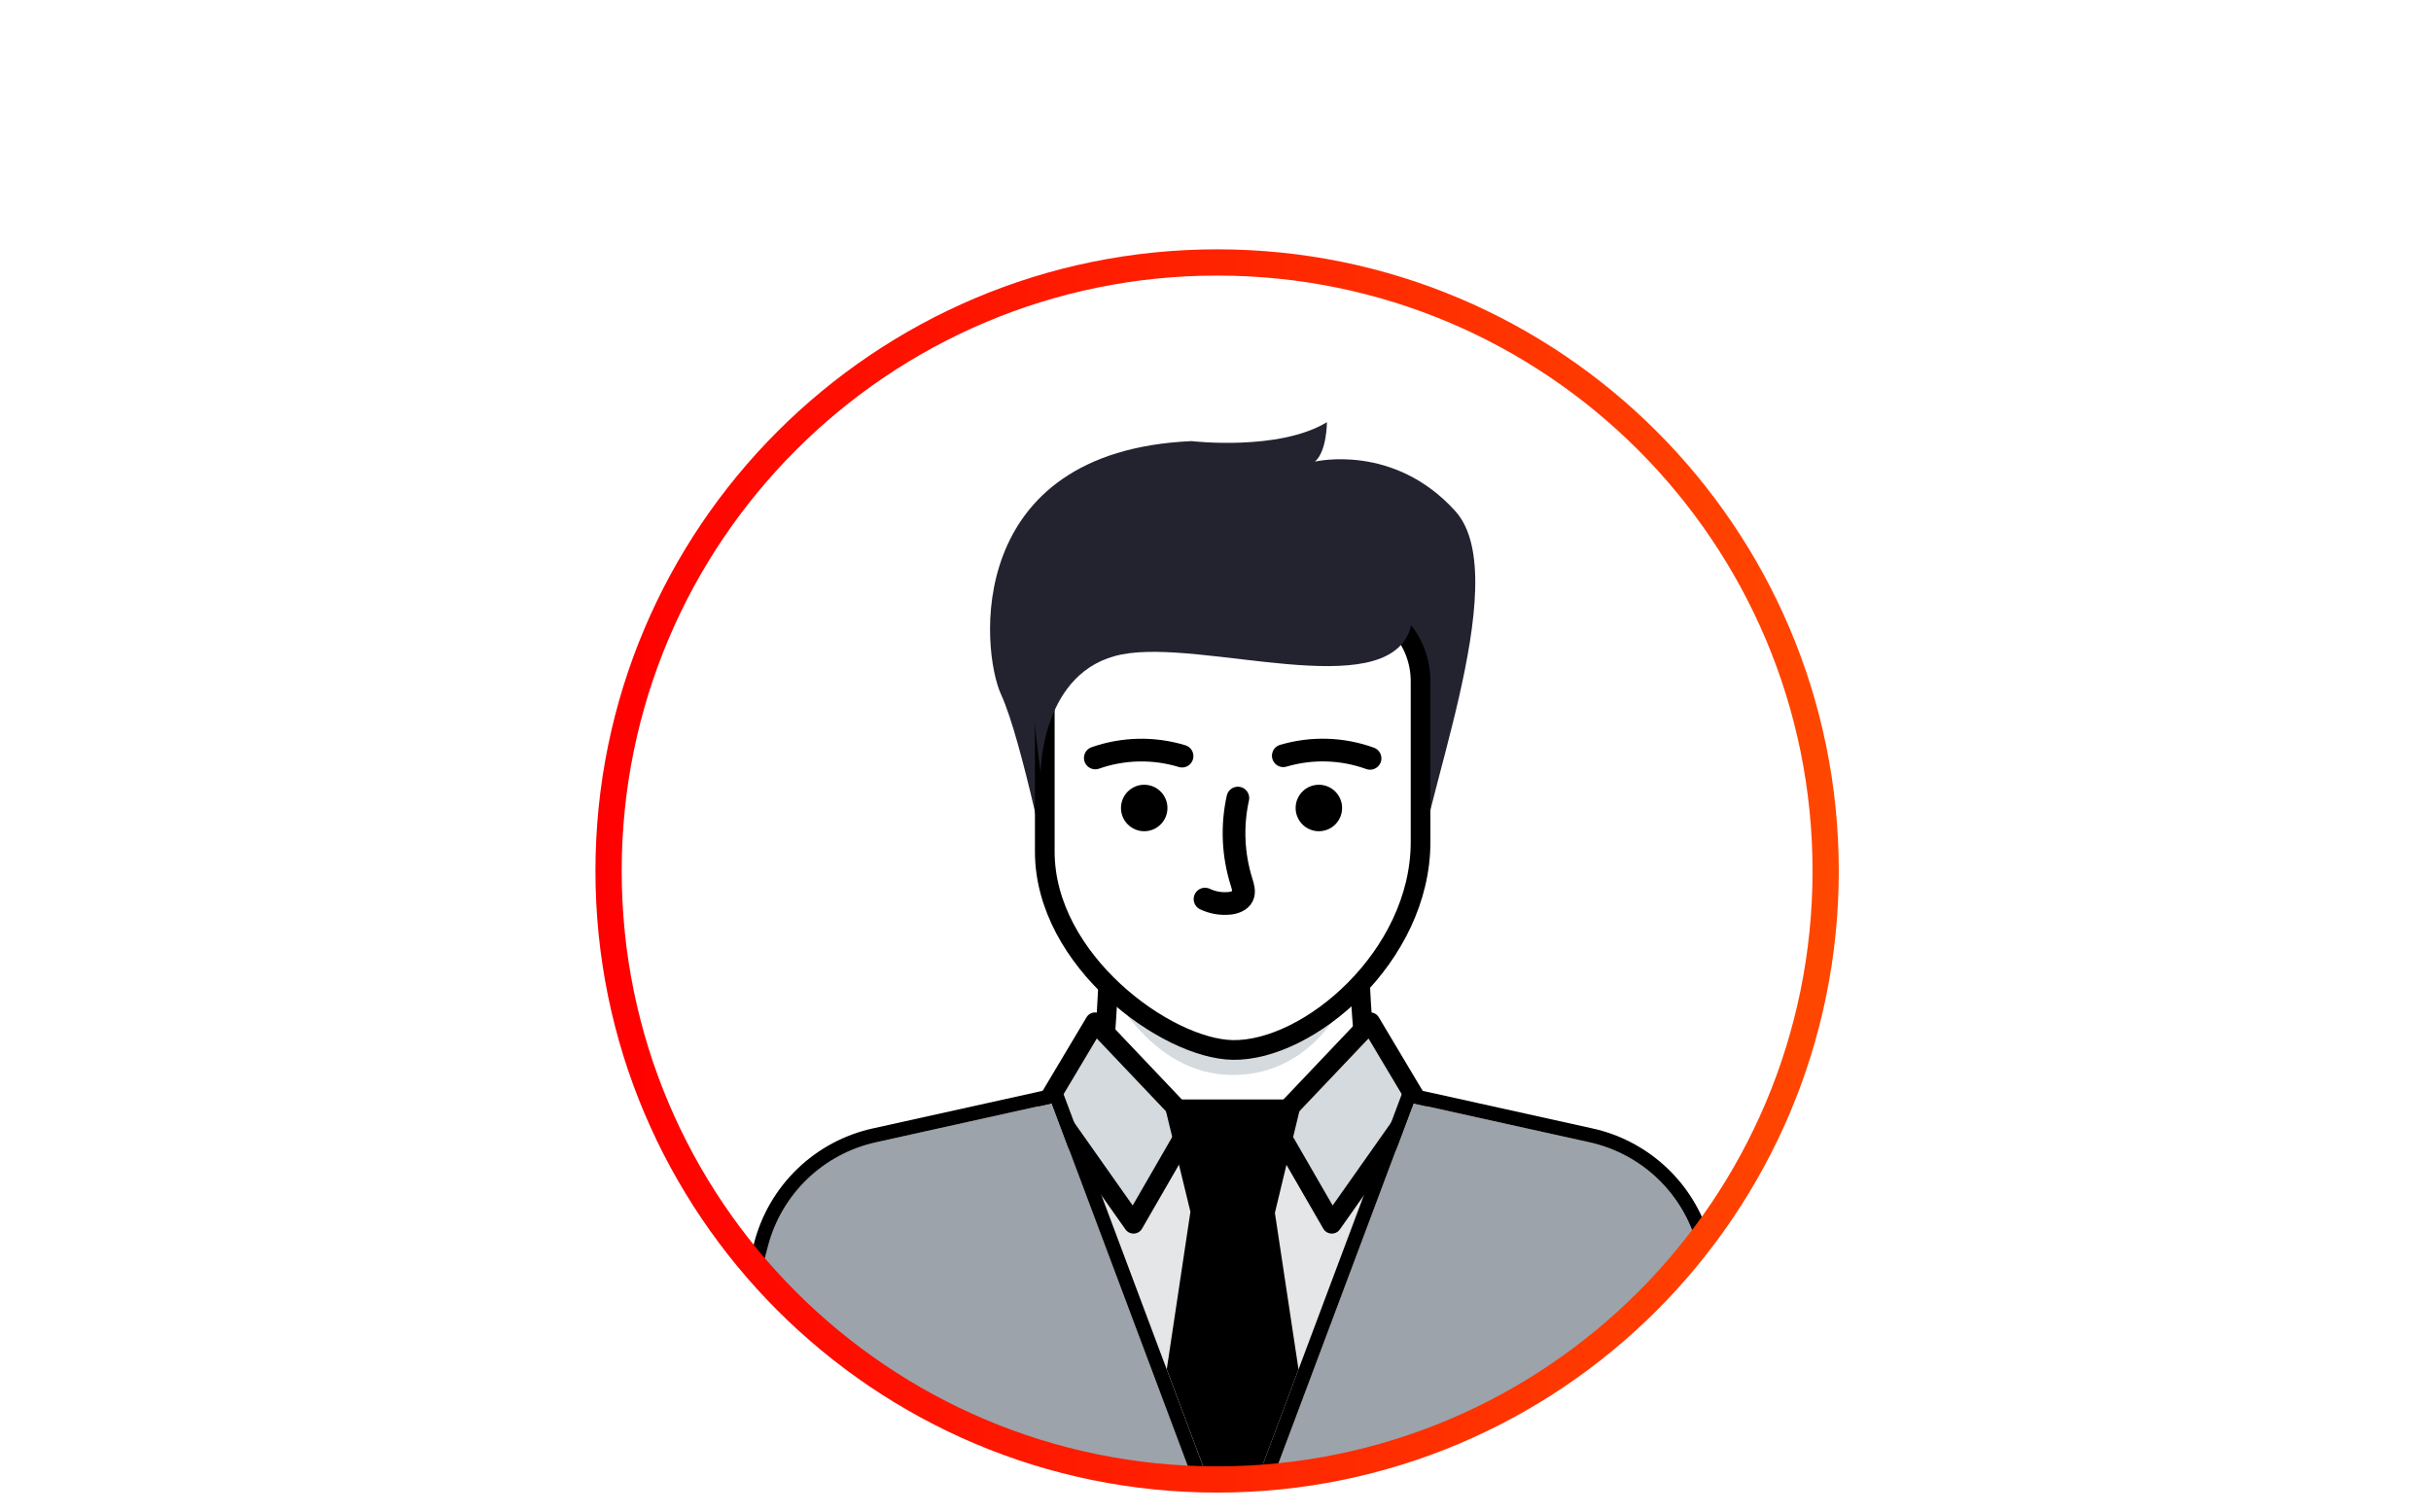 <svg width="741" height="461" viewBox="0 0 741 461" fill="none" xmlns="http://www.w3.org/2000/svg">
<path d="M741 0H0V461H741V0Z" fill="white"/>
<g style="mix-blend-mode:multiply">
<path d="M337.354 299.023C337.354 299.023 352.125 334.581 379.951 333.795C407.777 333.009 414.109 301.548 414.109 301.548L337.354 299.023Z" fill="#D4DADE"/>
</g>
<path d="M338.139 292.258C338.139 292.258 336.56 341.246 330.292 363.194L422.923 364.211C422.923 364.211 409.471 298.526 416.511 274.227C423.55 249.928 338.139 292.258 338.139 292.258Z" fill="white" stroke="black" stroke-width="6" stroke-linecap="round" stroke-linejoin="round"/>
<path d="M320.438 270.231C320.438 270.231 311.451 225.369 305.184 211.809C298.916 198.25 293.687 137.585 363.18 134.462C363.18 134.462 389.83 137.599 404.464 128.692C404.464 128.692 404.464 137.578 400.808 140.715C400.808 140.715 424.84 134.945 443.65 155.861C462.461 176.778 431.115 249.928 432.68 267.173L320.438 270.231Z" fill="#232330"/>
<g style="mix-blend-mode:multiply">
<path d="M333.177 290.621C333.177 290.621 346.073 327.657 375.731 327.672C406.254 327.672 414.953 293.311 414.953 293.311L333.177 290.621Z" fill="#D4DADE"/>
</g>
<path d="M375.732 320.056C355.572 319.702 318.464 292.857 318.464 259.607V207.727C318.464 195.589 326.924 185.657 337.274 185.657H414.189C424.539 185.657 433.006 195.589 433.006 207.727V256.672C433.006 291.537 398.855 320.467 375.732 320.056Z" fill="white" stroke="black" stroke-width="6" stroke-linecap="round" stroke-linejoin="round"/>
<path d="M317.201 235.438C317.201 235.438 317.309 204.265 341.998 199.476C366.686 194.687 421.949 214.666 429.782 191.939C437.615 169.212 322.971 169.58 317.201 184.099C311.431 198.618 317.201 235.438 317.201 235.438Z" fill="#232330"/>
<path d="M402.007 253.383C405.918 253.383 409.089 250.211 409.089 246.3C409.089 242.388 405.918 239.217 402.007 239.217C398.095 239.217 394.924 242.388 394.924 246.3C394.924 250.211 398.095 253.383 402.007 253.383Z" fill="black"/>
<path d="M348.77 253.383C352.682 253.383 355.853 250.211 355.853 246.3C355.853 242.388 352.682 239.217 348.77 239.217C344.859 239.217 341.688 242.388 341.688 246.3C341.688 250.211 344.859 253.383 348.77 253.383Z" fill="black"/>
<path d="M417.608 231.168C409.104 228.094 399.84 227.816 391.167 230.374" stroke="black" stroke-width="6.92" stroke-linecap="round" stroke-linejoin="round"/>
<path d="M333.863 231.045C342.394 228.052 351.656 227.858 360.304 230.49" stroke="black" stroke-width="6.92" stroke-linecap="round" stroke-linejoin="round"/>
<path d="M377.318 243.271C375.446 251.741 375.829 260.555 378.428 268.832C378.876 270.274 379.38 271.847 378.739 273.195C378.097 274.544 376.301 275.215 374.714 275.359C372.173 275.609 369.613 275.162 367.307 274.068" stroke="black" stroke-width="6.92" stroke-linecap="round" stroke-linejoin="round"/>
<path d="M314.417 341.462L328.373 329.345C328.373 329.345 364.566 346.944 373.178 346.655C381.789 346.367 422.944 329.345 422.944 329.345L437.636 340.885L412.753 450.422H334.749L314.417 341.462Z" fill="#E5E6E8"/>
<path d="M388.347 342.523L405.952 373.032L432.156 335.873L417.687 311.617L388.347 342.523Z" fill="#D4DADE" stroke="black" stroke-width="6" stroke-linecap="round" stroke-linejoin="round"/>
<path d="M363.116 342.523L345.51 373.032L319.307 335.873L333.775 311.617L363.116 342.523Z" fill="#D4DADE" stroke="black" stroke-width="6" stroke-linecap="round" stroke-linejoin="round"/>
<path d="M388.604 369.714L396.928 335.144H354.532L362.855 369.389L355.643 417.403L368.229 450.956C369.145 450.956 370.068 450.956 370.991 450.956C375.153 450.956 379.286 450.805 383.382 450.538L395.802 417.418L388.604 369.714Z" fill="black"/>
<path d="M484.418 348.192L430.85 336.327L388.145 450.191C413.356 447.867 437.822 440.398 460.034 428.247C482.246 416.096 501.73 399.521 517.285 379.545C515.205 371.809 511.04 364.793 505.243 359.264C499.447 353.735 492.243 349.905 484.418 348.192V348.192Z" fill="#9CA3AA"/>
<path d="M485.354 343.965L429.954 331.704C429.445 331.591 428.911 331.666 428.453 331.915C427.994 332.164 427.641 332.571 427.459 333.06L395.803 417.446L383.383 450.566C384.97 450.458 386.564 450.336 388.143 450.191L430.849 336.327L484.416 348.191C492.241 349.904 499.446 353.735 505.242 359.264C511.038 364.793 515.204 371.809 517.284 379.544C518.38 378.138 519.448 376.717 520.501 375.289C517.825 367.489 513.186 360.51 507.03 355.024C500.874 349.537 493.409 345.729 485.354 343.965V343.965Z" fill="black"/>
<path d="M320.584 336.327L267.016 348.192C259.125 349.919 251.866 353.798 246.045 359.4C240.224 365.002 236.069 372.107 234.041 379.927L231.877 388.192C248.436 407.003 268.644 422.252 291.274 433.017C313.905 443.781 338.486 449.835 363.528 450.812L320.584 336.327Z" fill="#9CA3AA"/>
<path d="M324.003 333.052C323.821 332.565 323.469 332.159 323.012 331.91C322.555 331.661 322.023 331.585 321.515 331.696L266.115 343.958C257.442 345.855 249.464 350.119 243.067 356.276C236.671 362.433 232.106 370.243 229.879 378.838L228.473 384.211C229.598 385.553 230.745 386.887 231.906 388.2L234.07 379.934C236.098 372.114 240.253 365.009 246.074 359.407C251.894 353.805 259.154 349.926 267.045 348.199L320.584 336.327L363.528 450.826C365.086 450.891 366.636 450.927 368.201 450.956L355.615 417.403L324.003 333.052Z" fill="black"/>
<path d="M370.992 450.985C473.437 450.985 556.485 367.937 556.485 265.492C556.485 163.048 473.437 80 370.992 80C268.548 80 185.5 163.048 185.5 265.492C185.5 367.937 268.548 450.985 370.992 450.985Z" stroke="url(#paint0_linear)" stroke-width="8" stroke-linecap="round" stroke-linejoin="round"/>
<defs>
<linearGradient id="paint0_linear" x1="182.615" y1="265.492" x2="559.37" y2="265.492" gradientUnits="userSpaceOnUse">
<stop stop-color="#FF0000"/>
<stop offset="1" stop-color="#FF4700"/>
</linearGradient>
</defs>
</svg>
